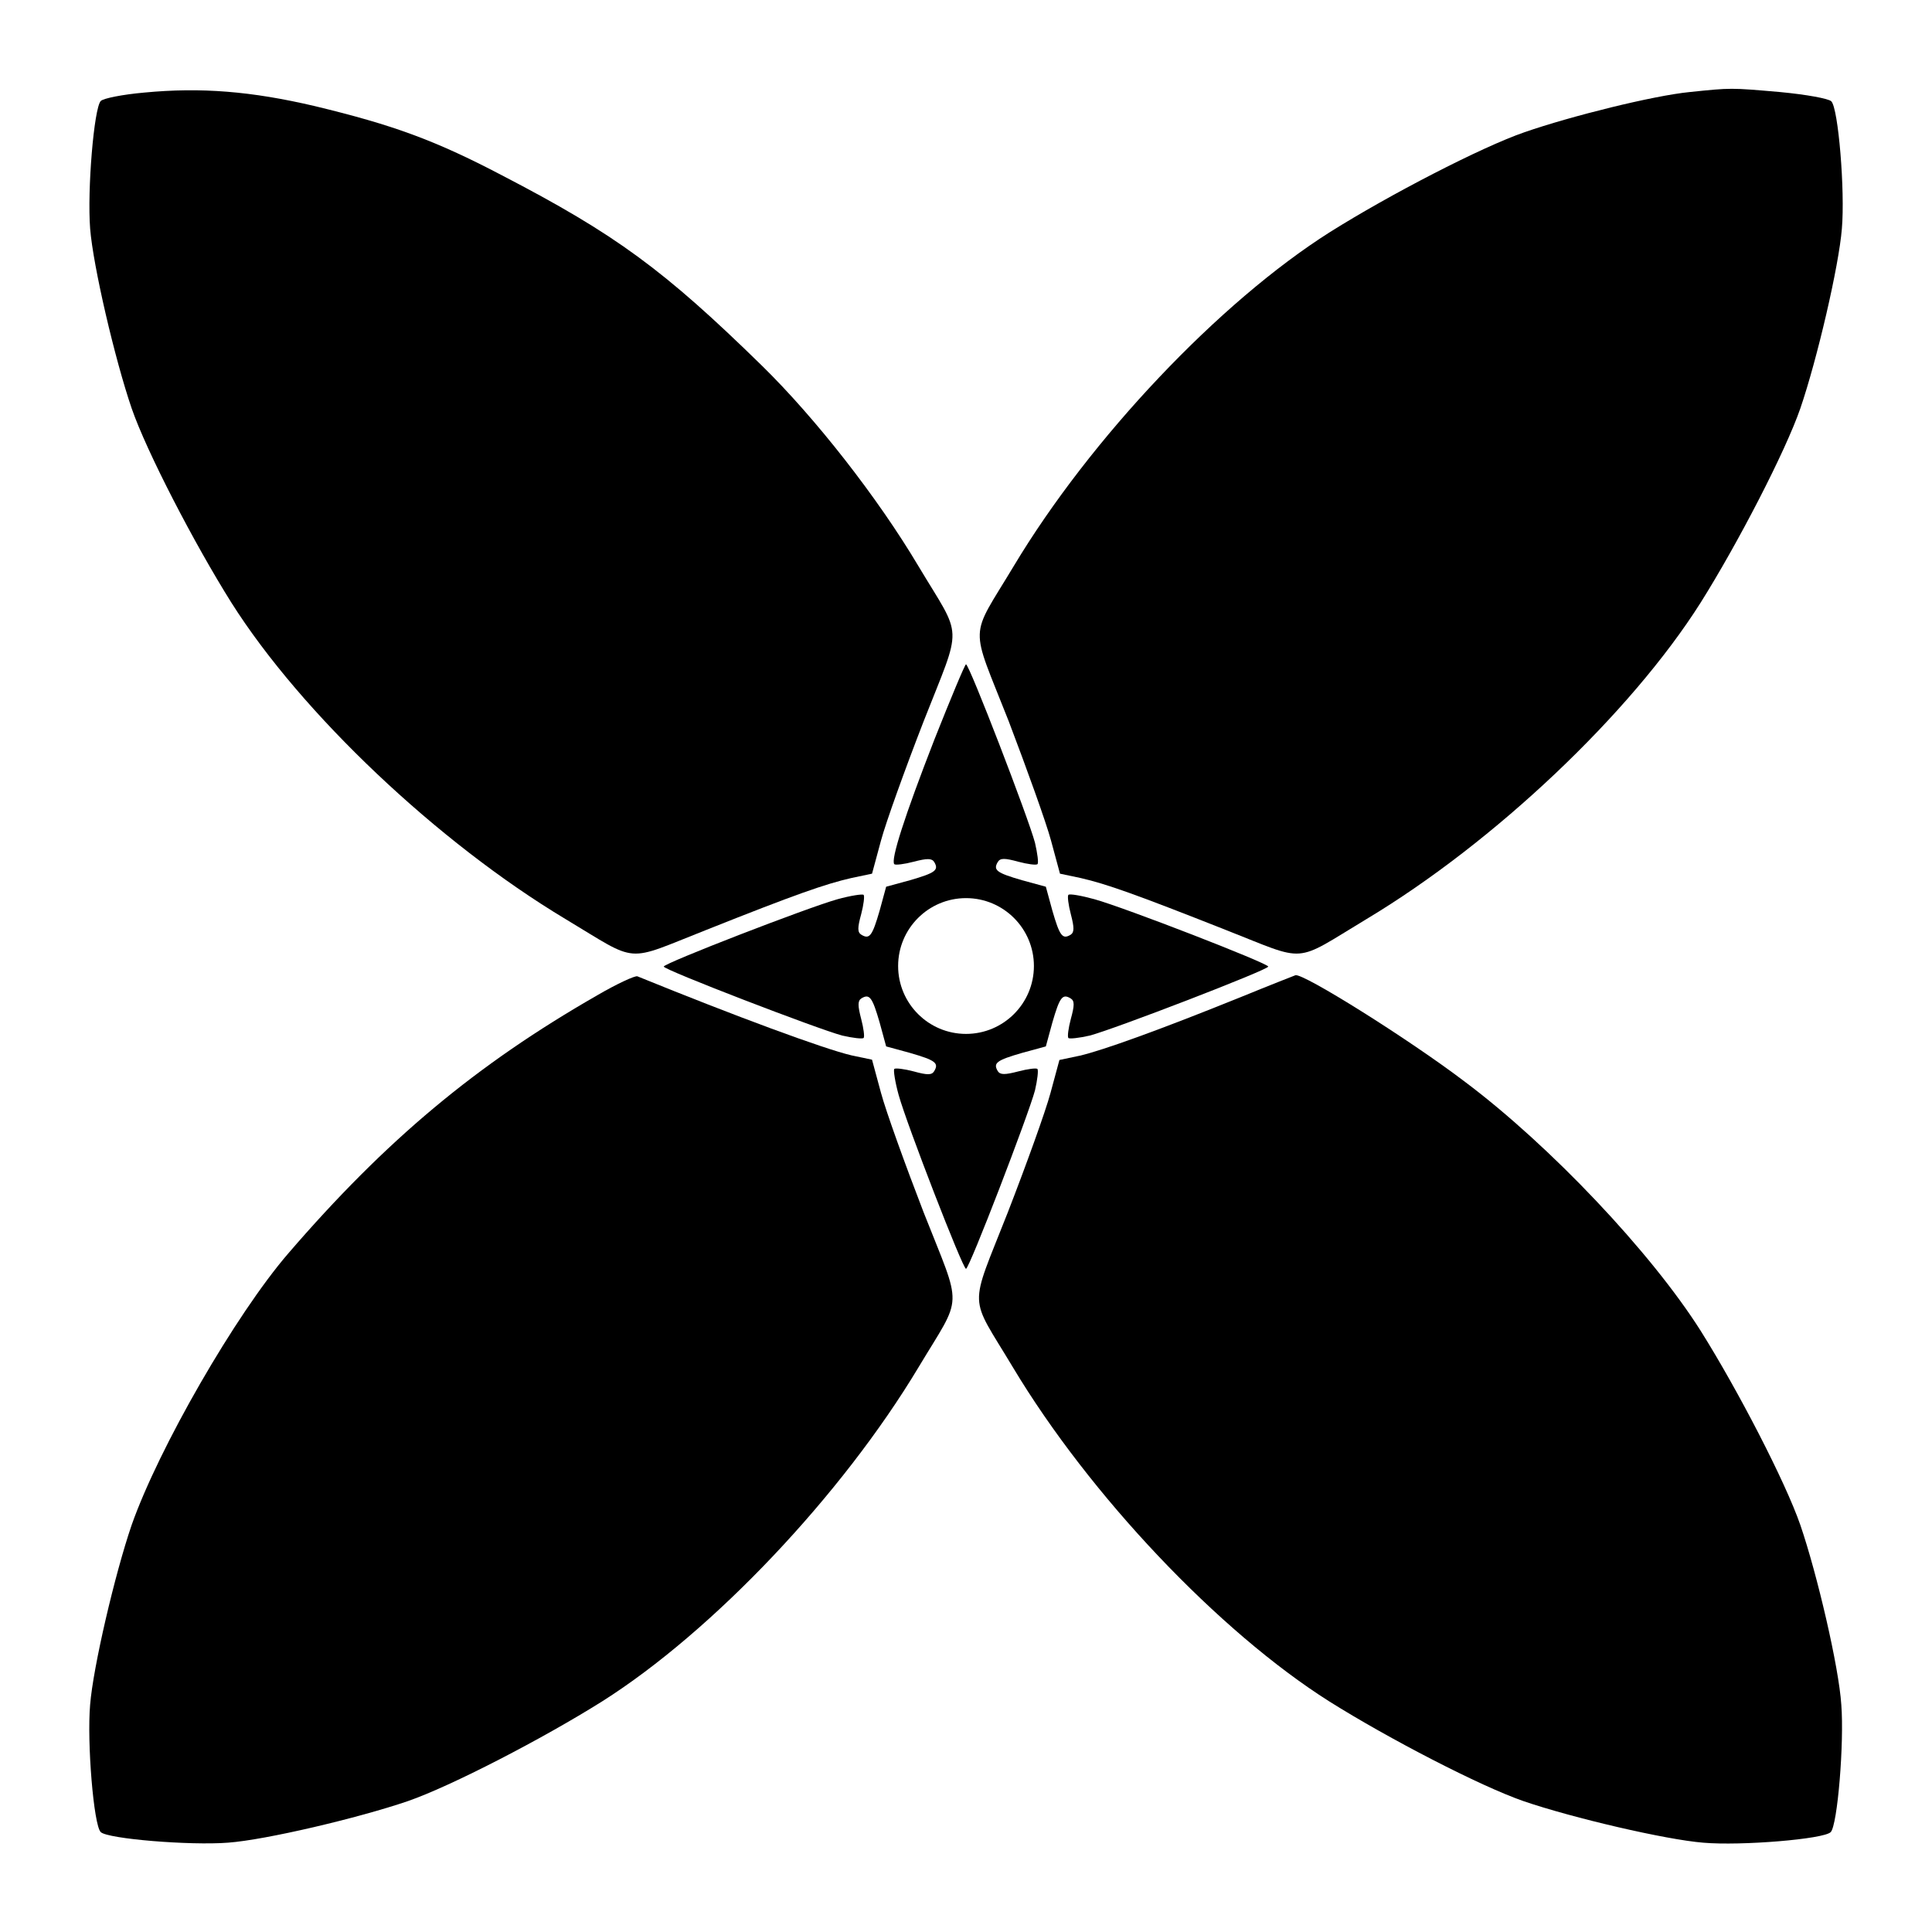 <?xml version="1.0" encoding="UTF-8"?>
<!-- Uploaded to: SVG Repo, www.svgrepo.com, Generator: SVG Repo Mixer Tools -->
<svg fill="#000000" width="800px" height="800px" version="1.1" viewBox="144 144 512 512" xmlns="http://www.w3.org/2000/svg">
 <g>
  <path d="m178.9 252.24c3.957 11.445 16.555 35.77 26.414 51.461 18.57 29.363 54.699 63.551 88.527 83.848 19.793 11.875 15.402 11.516 37.355 2.879 23.68-9.43 31.523-12.164 38.434-13.746l5.469-1.152 2.375-8.781c1.297-4.82 6.406-19 11.301-31.598 10.363-26.414 10.438-21.375-1.367-41.098-10.867-18.281-27.352-39.297-41.457-53.117-25.98-25.406-38.793-34.836-69.023-50.523-17.707-9.285-28.859-13.316-49.445-18.281-16.84-3.957-30.23-5.039-45.27-3.598-5.688 0.504-10.797 1.512-11.516 2.231-1.801 1.941-3.598 23.605-2.809 33.828 0.793 9.934 6.551 34.621 11.012 47.648z"/>
  <path d="m422.53 366.75 2.375 8.781 5.469 1.152c6.91 1.582 14.754 4.391 38.434 13.746 22.023 8.637 17.633 8.996 37.355-2.879 33.828-20.297 69.957-54.484 88.527-83.848 9.859-15.691 22.457-40.016 26.414-51.461 4.461-13.027 10.219-37.715 11.012-47.645 0.863-10.004-0.938-31.957-2.809-33.754-0.719-0.719-6.695-1.801-13.531-2.445-13.242-1.152-12.957-1.152-24.039 0-9.5 0.938-31.309 6.332-43.758 10.652-11.445 3.957-35.77 16.555-51.461 26.414-29.363 18.57-63.551 54.699-83.848 88.527-11.875 19.793-11.73 14.754-1.367 41.098 4.82 12.66 9.93 26.84 11.227 31.66z"/>
  <path d="m418.93 427.28c-0.289-0.289-2.59 0-5.039 0.648-3.598 0.938-4.82 0.938-5.469-0.07-1.297-2.16-0.289-2.879 6.406-4.82l6.332-1.727 1.727-6.332c1.941-6.695 2.664-7.699 4.82-6.406 1.078 0.648 1.078 1.801 0.07 5.469-0.648 2.445-0.938 4.68-0.648 5.039 0.289 0.289 2.879 0 5.688-0.648 6.551-1.727 47.285-17.418 47.285-18.281 0-0.863-38-15.617-46.062-17.848-3.383-0.938-6.621-1.512-6.91-1.152-0.289 0.289 0 2.664 0.648 5.109 0.938 3.598 0.938 4.82-0.07 5.469-2.16 1.297-2.879 0.289-4.82-6.406l-1.727-6.332-6.332-1.727c-6.695-1.941-7.699-2.664-6.406-4.82 0.648-1.078 1.801-1.078 5.469-0.07 2.445 0.648 4.68 0.938 5.039 0.648 0.359-0.289 0-2.879-0.648-5.688-1.727-6.551-17.418-47.285-18.281-47.285-0.289 0-4.031 8.996-8.348 19.863-7.988 20.512-11.66 32.027-10.652 33.109 0.289 0.289 2.664 0 5.109-0.648 3.598-0.938 4.82-0.938 5.469 0.07 1.297 2.16 0.289 2.879-6.406 4.82l-6.332 1.727-1.727 6.332c-1.941 6.695-2.664 7.699-4.82 6.406-1.078-0.648-1.078-1.801-0.07-5.469 0.648-2.445 0.938-4.82 0.648-5.109-0.289-0.289-3.527 0.215-6.91 1.152-7.988 2.231-46.062 16.984-46.062 17.848 0 0.863 40.809 16.555 47.285 18.281 2.809 0.648 5.324 0.938 5.688 0.648 0.289-0.289 0-2.59-0.648-5.039-0.938-3.598-0.938-4.82 0.07-5.469 2.16-1.297 2.879-0.289 4.82 6.406l1.727 6.332 6.332 1.727c6.695 1.941 7.699 2.664 6.406 4.82-0.648 1.078-1.801 1.078-5.469 0.07-2.445-0.648-4.82-0.938-5.109-0.648-0.289 0.289 0.215 3.527 1.152 6.91 2.231 7.988 16.984 46.062 17.848 46.062 0.863 0 16.555-40.809 18.281-47.285 0.648-2.809 0.938-5.328 0.648-5.688zm-18.926-9.285c-9.934 0-17.992-8.062-17.992-17.992 0-9.934 8.062-17.992 17.992-17.992 9.934 0 17.992 8.062 17.992 17.992s-8.062 17.992-17.992 17.992z"/>
  <path d="m377.47 433.61-2.375-8.781-5.469-1.152c-7.34-1.727-30.73-10.363-56.715-20.945-0.648-0.215-5.469 2.016-10.652 5.039-32.027 18.352-55.996 38.363-81.906 68.445-13.891 16.121-34.258 51.461-41.457 71.902-4.461 13.027-10.219 37.715-11.012 47.645-0.863 10.004 0.938 31.957 2.809 33.754 1.801 1.801 23.68 3.598 33.754 2.809 9.934-0.719 34.617-6.551 47.645-11.012 11.445-3.957 35.77-16.555 51.461-26.414 29.363-18.57 63.551-54.699 83.848-88.527 11.875-19.793 11.73-14.754 1.367-41.098-4.894-12.664-10.004-26.84-11.297-31.664z"/>
  <path d="m621.1 548.12c-3.957-11.445-16.555-35.77-26.414-51.461-13.172-20.801-39.871-49.012-62.402-65.926-15.043-11.445-43.039-28.934-44.984-28.285-0.215 0.07-6.836 2.664-14.754 5.902-21.375 8.637-36.203 13.961-42.32 15.402l-5.469 1.152-2.375 8.781c-1.297 4.82-6.406 19-11.301 31.598-10.363 26.414-10.438 21.375 1.367 41.098 20.297 33.828 54.484 69.957 83.848 88.527 15.691 9.859 40.016 22.457 51.461 26.414 13.027 4.461 37.715 10.219 47.645 11.012 10.004 0.863 31.957-0.938 33.754-2.809 1.801-1.801 3.598-23.68 2.809-33.754-0.641-10.008-6.398-34.625-10.863-47.652z"/>
 </g>
</svg>